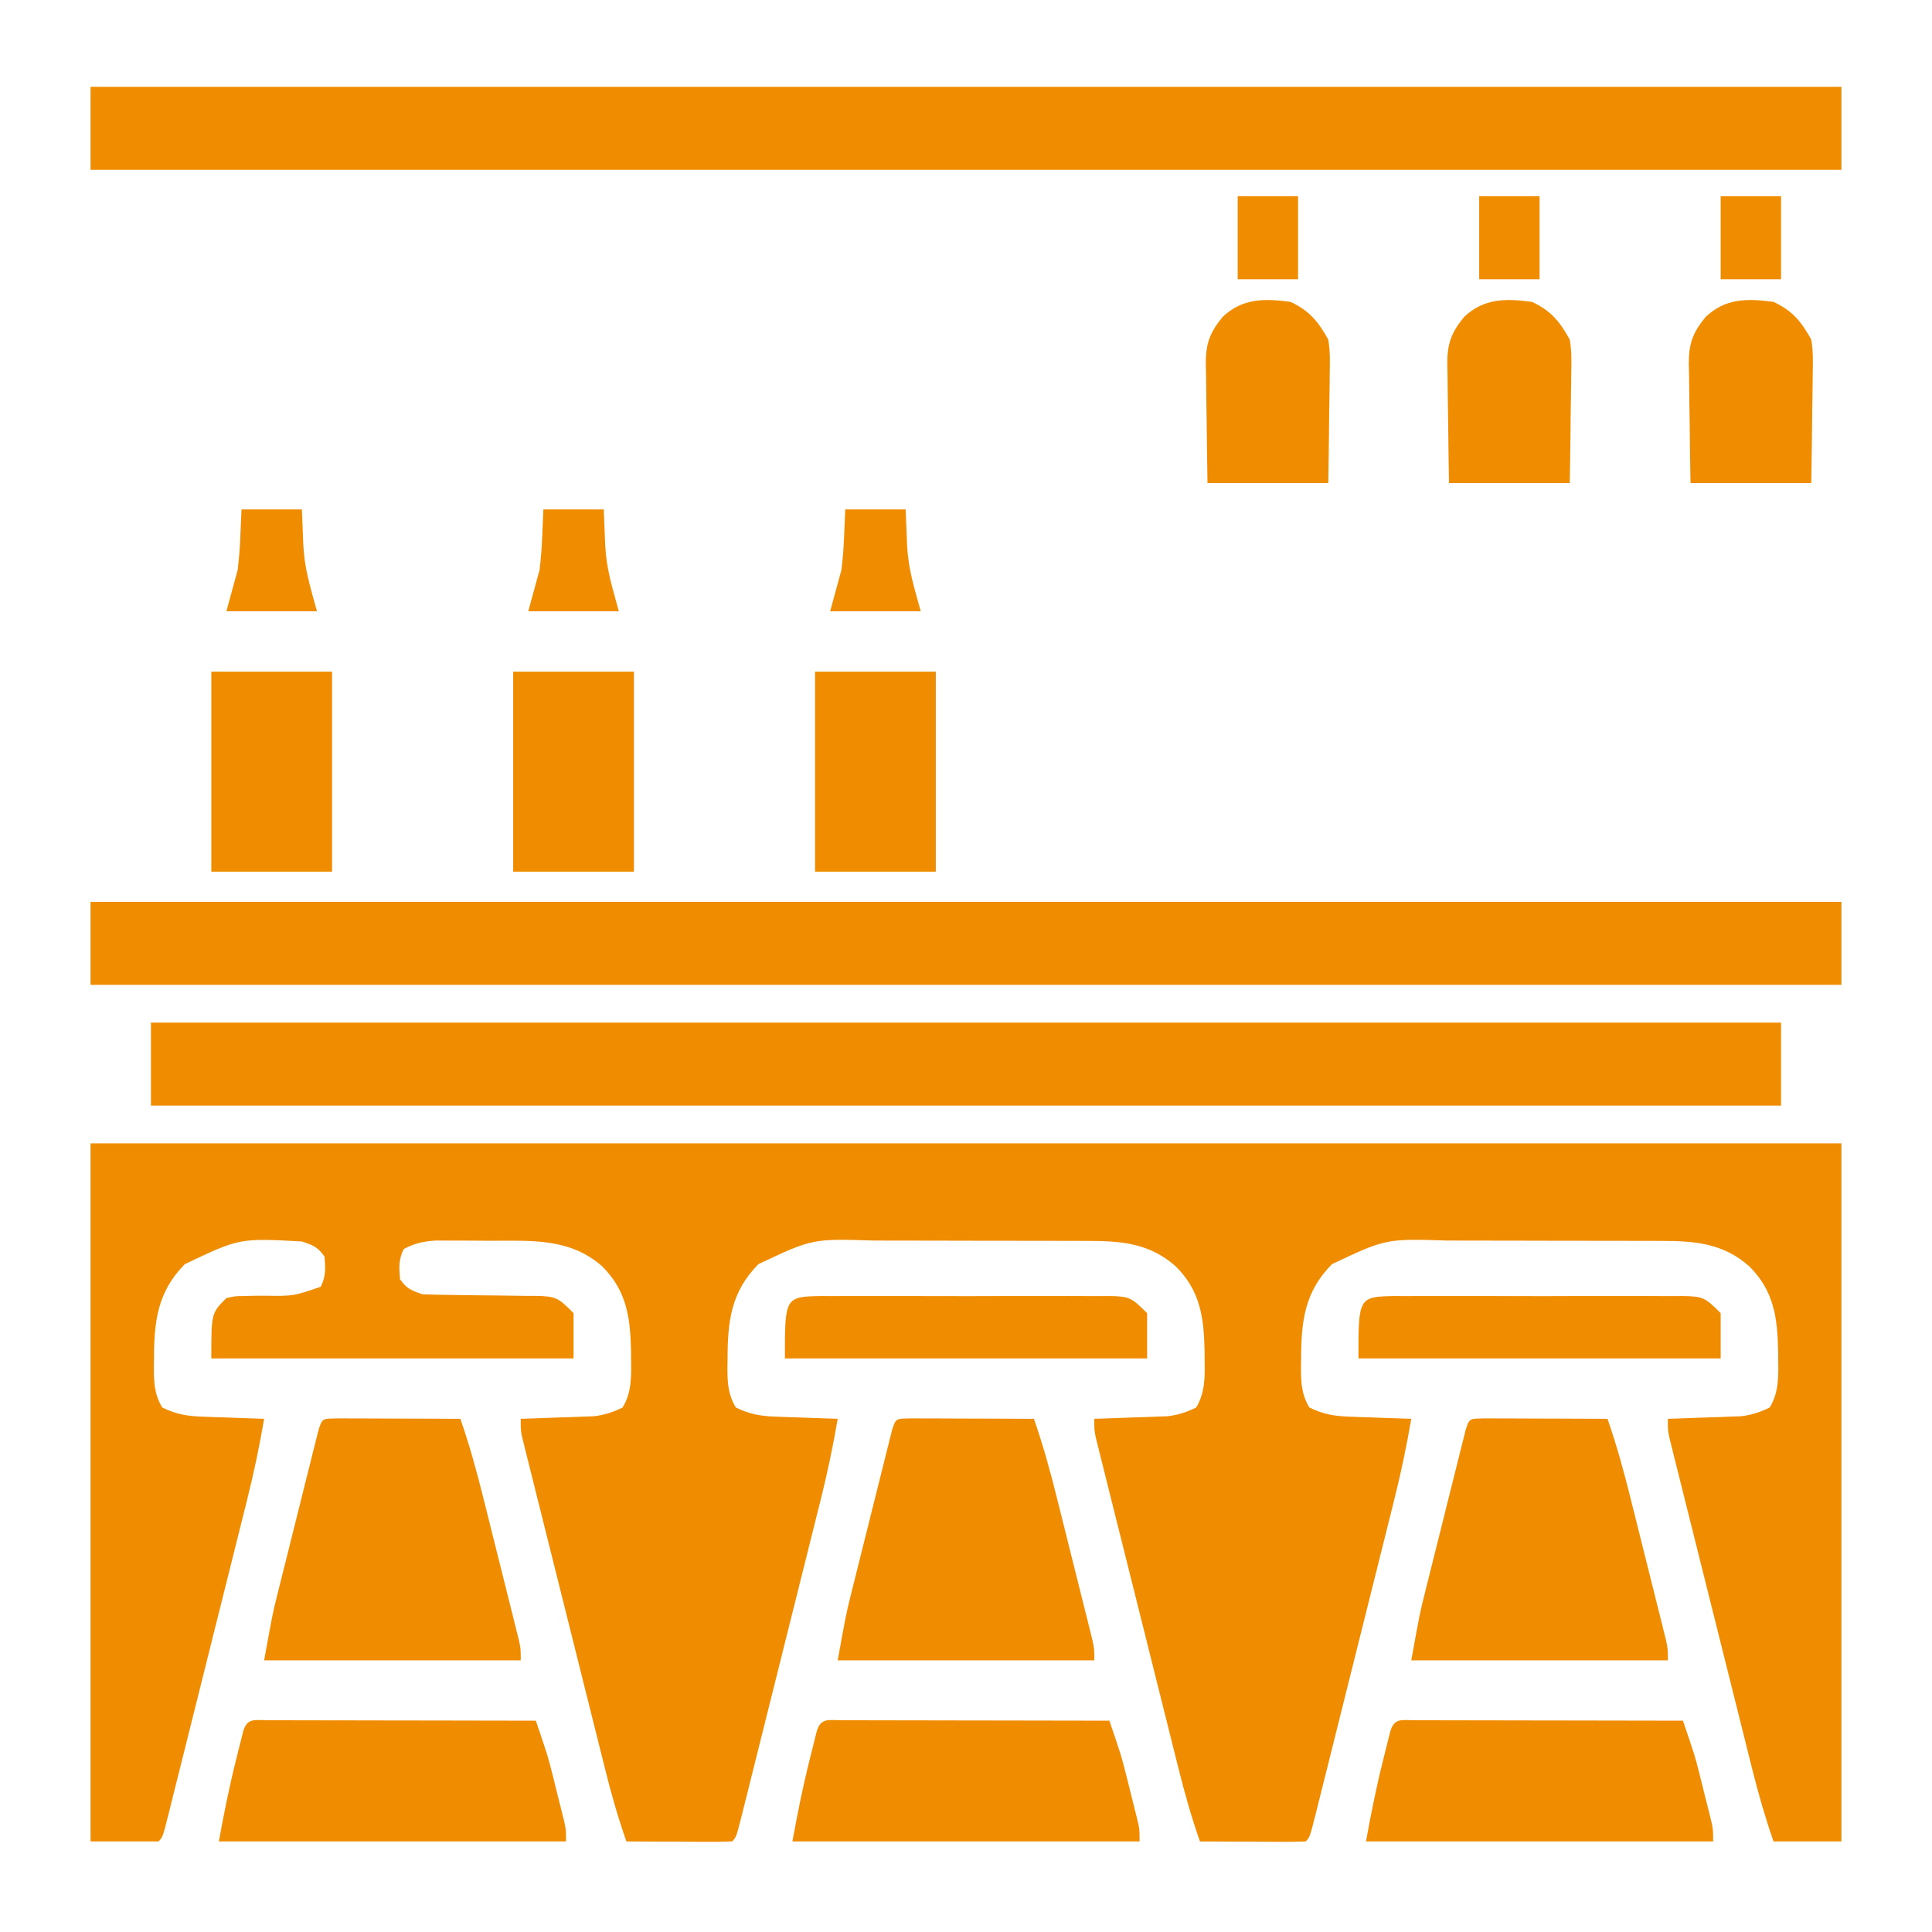 <?xml version="1.0" encoding="UTF-8"?>
<svg version="1.1" xmlns="http://www.w3.org/2000/svg" width="512" height="512">
<path d="M0 0 C153.12 0 306.24 0 464 0 C464 61.05 464 122.1 464 185 C458.06 185 452.12 185 446 185 C443.813 178.67 441.978 172.344 440.365 165.846 C440.12 164.874 439.876 163.902 439.624 162.901 C438.825 159.719 438.032 156.535 437.238 153.352 C436.682 151.13 436.126 148.908 435.57 146.686 C434.408 142.045 433.25 137.403 432.093 132.761 C430.608 126.805 429.116 120.85 427.623 114.895 C426.476 110.315 425.331 105.734 424.188 101.152 C423.639 98.955 423.089 96.758 422.538 94.562 C421.771 91.501 421.009 88.439 420.247 85.377 C420.018 84.467 419.789 83.557 419.553 82.619 C419.347 81.787 419.141 80.954 418.929 80.097 C418.748 79.374 418.568 78.651 418.382 77.906 C418 76 418 76 418 73 C418.96 72.97 418.96 72.97 419.94 72.94 C422.856 72.844 425.772 72.735 428.688 72.625 C429.695 72.594 430.702 72.563 431.74 72.531 C432.717 72.493 433.693 72.454 434.699 72.414 C435.595 72.383 436.49 72.351 437.413 72.319 C440.254 71.969 442.435 71.263 445 70 C447.419 66.007 447.312 61.795 447.25 57.25 C447.24 56.185 447.24 56.185 447.229 55.098 C447.056 46.253 446.124 39.082 439.582 32.594 C432.597 26.417 425.123 25.849 416.118 25.855 C415.351 25.851 414.585 25.848 413.795 25.845 C411.273 25.835 408.752 25.833 406.23 25.832 C404.467 25.829 402.704 25.825 400.94 25.822 C397.247 25.816 393.555 25.814 389.862 25.815 C385.148 25.815 380.434 25.801 375.72 25.784 C372.079 25.773 368.437 25.771 364.795 25.771 C363.058 25.77 361.321 25.766 359.584 25.758 C343.316 25.249 343.316 25.249 329 32 C321.75 39.311 320.822 47.106 320.812 57.062 C320.8 57.757 320.788 58.451 320.775 59.166 C320.764 63.191 320.876 66.523 323 70 C326.484 71.714 329.442 72.279 333.301 72.414 C334.277 72.453 335.254 72.491 336.26 72.531 C337.267 72.562 338.275 72.593 339.312 72.625 C340.339 72.664 341.366 72.702 342.424 72.742 C344.949 72.836 347.474 72.92 350 73 C348.764 80.216 347.281 87.314 345.494 94.413 C345.251 95.388 345.009 96.363 344.759 97.368 C343.967 100.551 343.169 103.733 342.371 106.914 C341.816 109.138 341.26 111.362 340.705 113.586 C339.547 118.224 338.386 122.862 337.223 127.5 C335.729 133.456 334.242 139.414 332.757 145.373 C331.615 149.954 330.469 154.535 329.322 159.115 C328.771 161.314 328.222 163.512 327.674 165.711 C326.912 168.769 326.145 171.825 325.377 174.881 C325.036 176.253 325.036 176.253 324.689 177.652 C323.114 183.886 323.114 183.886 322 185 C319.927 185.088 317.852 185.107 315.777 185.098 C314.517 185.094 313.257 185.091 311.959 185.088 C310.618 185.08 309.278 185.071 307.938 185.062 C306.593 185.057 305.249 185.053 303.904 185.049 C300.603 185.037 297.301 185.021 294 185 C291.792 178.684 289.976 172.338 288.365 165.846 C288.12 164.874 287.876 163.902 287.624 162.901 C286.825 159.719 286.032 156.535 285.238 153.352 C284.682 151.13 284.126 148.908 283.57 146.686 C282.408 142.045 281.25 137.403 280.093 132.761 C278.608 126.805 277.116 120.85 275.623 114.895 C274.476 110.315 273.331 105.734 272.188 101.152 C271.639 98.955 271.089 96.758 270.538 94.562 C269.771 91.501 269.009 88.439 268.247 85.377 C268.018 84.467 267.789 83.557 267.553 82.619 C267.347 81.787 267.141 80.954 266.929 80.097 C266.748 79.374 266.568 78.651 266.382 77.906 C266 76 266 76 266 73 C266.96 72.97 266.96 72.97 267.94 72.94 C270.856 72.844 273.772 72.735 276.688 72.625 C277.695 72.594 278.702 72.563 279.74 72.531 C280.717 72.493 281.693 72.454 282.699 72.414 C283.595 72.383 284.49 72.351 285.413 72.319 C288.254 71.969 290.435 71.263 293 70 C295.419 66.007 295.312 61.795 295.25 57.25 C295.24 56.185 295.24 56.185 295.229 55.098 C295.056 46.253 294.124 39.082 287.582 32.594 C280.597 26.417 273.123 25.849 264.118 25.855 C263.351 25.851 262.585 25.848 261.795 25.845 C259.273 25.835 256.752 25.833 254.23 25.832 C252.467 25.829 250.704 25.825 248.94 25.822 C245.247 25.816 241.555 25.814 237.862 25.815 C233.148 25.815 228.434 25.801 223.72 25.784 C220.079 25.773 216.437 25.771 212.795 25.771 C211.058 25.77 209.321 25.766 207.584 25.758 C191.316 25.249 191.316 25.249 177 32 C169.75 39.311 168.822 47.106 168.812 57.062 C168.8 57.757 168.788 58.451 168.775 59.166 C168.764 63.191 168.876 66.523 171 70 C174.484 71.714 177.442 72.279 181.301 72.414 C182.277 72.453 183.254 72.491 184.26 72.531 C185.267 72.562 186.275 72.593 187.312 72.625 C188.339 72.664 189.366 72.702 190.424 72.742 C192.949 72.836 195.474 72.92 198 73 C196.764 80.216 195.281 87.314 193.494 94.413 C193.251 95.388 193.009 96.363 192.759 97.368 C191.967 100.551 191.169 103.733 190.371 106.914 C189.816 109.138 189.26 111.362 188.705 113.586 C187.547 118.224 186.386 122.862 185.223 127.5 C183.729 133.456 182.242 139.414 180.757 145.373 C179.615 149.954 178.469 154.535 177.322 159.115 C176.771 161.314 176.222 163.512 175.674 165.711 C174.912 168.769 174.145 171.825 173.377 174.881 C173.15 175.796 172.923 176.71 172.689 177.652 C171.114 183.886 171.114 183.886 170 185 C167.927 185.088 165.852 185.107 163.777 185.098 C162.517 185.094 161.257 185.091 159.959 185.088 C158.618 185.08 157.278 185.071 155.938 185.062 C154.593 185.057 153.249 185.053 151.904 185.049 C148.603 185.037 145.301 185.021 142 185 C139.792 178.684 137.976 172.338 136.365 165.846 C136.12 164.874 135.876 163.902 135.624 162.901 C134.825 159.719 134.032 156.535 133.238 153.352 C132.682 151.13 132.126 148.908 131.57 146.686 C130.408 142.045 129.25 137.403 128.093 132.761 C126.608 126.805 125.116 120.85 123.623 114.895 C122.476 110.315 121.331 105.734 120.188 101.152 C119.639 98.955 119.089 96.758 118.538 94.562 C117.771 91.501 117.009 88.439 116.247 85.377 C116.018 84.467 115.789 83.557 115.553 82.619 C115.347 81.787 115.141 80.954 114.929 80.097 C114.748 79.374 114.568 78.651 114.382 77.906 C114 76 114 76 114 73 C114.96 72.97 114.96 72.97 115.94 72.94 C118.856 72.844 121.772 72.735 124.688 72.625 C125.695 72.594 126.702 72.563 127.74 72.531 C128.717 72.493 129.693 72.454 130.699 72.414 C131.595 72.383 132.49 72.351 133.413 72.319 C136.254 71.969 138.435 71.263 141 70 C143.419 66.007 143.312 61.795 143.25 57.25 C143.24 56.185 143.24 56.185 143.229 55.098 C143.056 46.253 142.124 39.082 135.582 32.594 C127.06 25.058 116.9 25.813 106.15 25.815 C103.94 25.813 101.731 25.794 99.521 25.775 C98.107 25.772 96.692 25.77 95.277 25.77 C94.001 25.765 92.725 25.761 91.41 25.757 C88.121 25.991 85.903 26.47 83 28 C81.601 30.799 81.747 32.905 82 36 C83.853 38.559 84.938 38.979 88 40 C90.683 40.106 93.344 40.161 96.027 40.176 C97.64 40.199 99.253 40.223 100.865 40.248 C103.404 40.283 105.943 40.313 108.482 40.326 C110.935 40.341 113.387 40.382 115.84 40.426 C116.597 40.424 117.355 40.422 118.135 40.42 C123.437 40.543 123.957 40.957 128 45 C128 48.96 128 52.92 128 57 C96.32 57 64.64 57 32 57 C32 45 32 45 36 41 C38.211 40.486 38.211 40.486 40.59 40.461 C41.457 40.438 42.324 40.415 43.217 40.391 C44.115 40.385 45.012 40.38 45.938 40.375 C53.745 40.491 53.745 40.491 61 38 C62.399 35.201 62.253 33.095 62 30 C60.147 27.441 59.062 27.021 56 26 C39.497 25.105 39.497 25.105 25 32 C17.75 39.311 16.822 47.106 16.812 57.062 C16.794 58.104 16.794 58.104 16.775 59.166 C16.764 63.191 16.876 66.523 19 70 C22.484 71.714 25.442 72.279 29.301 72.414 C30.277 72.453 31.254 72.491 32.26 72.531 C33.267 72.562 34.275 72.593 35.312 72.625 C36.339 72.664 37.366 72.702 38.424 72.742 C40.949 72.836 43.474 72.92 46 73 C44.764 80.216 43.281 87.314 41.494 94.413 C41.13 95.876 41.13 95.876 40.759 97.368 C39.967 100.551 39.169 103.733 38.371 106.914 C37.816 109.138 37.26 111.362 36.705 113.586 C35.547 118.224 34.386 122.862 33.223 127.5 C31.729 133.456 30.242 139.414 28.757 145.373 C27.615 149.954 26.469 154.535 25.322 159.115 C24.771 161.314 24.222 163.512 23.674 165.711 C22.912 168.769 22.145 171.825 21.377 174.881 C21.15 175.796 20.923 176.71 20.689 177.652 C19.114 183.886 19.114 183.886 18 185 C12.06 185 6.12 185 0 185 C0 123.95 0 62.9 0 0 Z " fill="#f08c00" transform="translate(24,303)"/>
<path d="M0 0 C153.12 0 306.24 0 464 0 C464 7.26 464 14.52 464 22 C310.88 22 157.76 22 0 22 C0 14.74 0 7.48 0 0 Z " fill="#f08c00" transform="translate(24,239)"/>
<path d="M0 0 C153.12 0 306.24 0 464 0 C464 7.26 464 14.52 464 22 C310.88 22 157.76 22 0 22 C0 14.74 0 7.48 0 0 Z " fill="#f08c00" transform="translate(24,23)"/>
<path d="M0 0 C142.56 0 285.12 0 432 0 C432 7.26 432 14.52 432 22 C289.44 22 146.88 22 0 22 C0 14.74 0 7.48 0 0 Z " fill="#f08c00" transform="translate(40,271)"/>
<path d="M0 0 C1.518 0 3.036 0.006 4.554 0.016 C5.352 0.017 6.15 0.019 6.972 0.02 C9.529 0.026 12.087 0.038 14.644 0.051 C16.374 0.056 18.104 0.061 19.834 0.065 C24.083 0.076 28.332 0.093 32.582 0.114 C35.012 7.085 36.938 14.099 38.719 21.262 C39.145 22.963 39.145 22.963 39.58 24.699 C40.176 27.081 40.77 29.462 41.362 31.844 C42.272 35.499 43.189 39.152 44.107 42.805 C44.686 45.124 45.265 47.443 45.844 49.762 C46.118 50.856 46.393 51.949 46.677 53.076 C46.927 54.088 47.178 55.1 47.436 56.142 C47.658 57.032 47.88 57.922 48.108 58.839 C48.582 61.114 48.582 61.114 48.582 64.114 C26.142 64.114 3.702 64.114 -19.418 64.114 C-17.168 51.735 -17.168 51.735 -16.014 47.107 C-15.757 46.07 -15.5 45.033 -15.235 43.965 C-14.964 42.887 -14.693 41.81 -14.414 40.699 C-13.989 38.995 -13.989 38.995 -13.556 37.256 C-12.962 34.878 -12.366 32.5 -11.768 30.122 C-10.85 26.465 -9.939 22.807 -9.03 19.149 C-8.45 16.832 -7.87 14.516 -7.289 12.199 C-7.016 11.102 -6.743 10.004 -6.462 8.873 C-6.209 7.867 -5.955 6.862 -5.693 5.826 C-5.471 4.938 -5.248 4.049 -5.019 3.134 C-4.013 -0.251 -3.792 0.126 0 0 Z " fill="#f08c00" transform="translate(393.418,375.886)"/>
<path d="M0 0 C1.518 0 3.036 0.006 4.554 0.016 C5.352 0.017 6.15 0.019 6.972 0.02 C9.529 0.026 12.087 0.038 14.644 0.051 C16.374 0.056 18.104 0.061 19.834 0.065 C24.083 0.076 28.332 0.093 32.582 0.114 C35.012 7.085 36.938 14.099 38.719 21.262 C39.145 22.963 39.145 22.963 39.58 24.699 C40.176 27.081 40.77 29.462 41.362 31.844 C42.272 35.499 43.189 39.152 44.107 42.805 C44.686 45.124 45.265 47.443 45.844 49.762 C46.118 50.856 46.393 51.949 46.677 53.076 C46.927 54.088 47.178 55.1 47.436 56.142 C47.658 57.032 47.88 57.922 48.108 58.839 C48.582 61.114 48.582 61.114 48.582 64.114 C26.142 64.114 3.702 64.114 -19.418 64.114 C-17.168 51.735 -17.168 51.735 -16.014 47.107 C-15.757 46.07 -15.5 45.033 -15.235 43.965 C-14.964 42.887 -14.693 41.81 -14.414 40.699 C-13.989 38.995 -13.989 38.995 -13.556 37.256 C-12.962 34.878 -12.366 32.5 -11.768 30.122 C-10.85 26.465 -9.939 22.807 -9.03 19.149 C-8.45 16.832 -7.87 14.516 -7.289 12.199 C-7.016 11.102 -6.743 10.004 -6.462 8.873 C-6.209 7.867 -5.955 6.862 -5.693 5.826 C-5.471 4.938 -5.248 4.049 -5.019 3.134 C-4.013 -0.251 -3.792 0.126 0 0 Z " fill="#f08c00" transform="translate(241.418,375.886)"/>
<path d="M0 0 C1.518 0 3.036 0.006 4.554 0.016 C5.352 0.017 6.15 0.019 6.972 0.02 C9.529 0.026 12.087 0.038 14.644 0.051 C16.374 0.056 18.104 0.061 19.834 0.065 C24.083 0.076 28.332 0.093 32.582 0.114 C35.012 7.085 36.938 14.099 38.719 21.262 C39.145 22.963 39.145 22.963 39.58 24.699 C40.176 27.081 40.77 29.462 41.362 31.844 C42.272 35.499 43.189 39.152 44.107 42.805 C44.686 45.124 45.265 47.443 45.844 49.762 C46.118 50.856 46.393 51.949 46.677 53.076 C46.927 54.088 47.178 55.1 47.436 56.142 C47.658 57.032 47.88 57.922 48.108 58.839 C48.582 61.114 48.582 61.114 48.582 64.114 C26.142 64.114 3.702 64.114 -19.418 64.114 C-17.168 51.735 -17.168 51.735 -16.014 47.107 C-15.757 46.07 -15.5 45.033 -15.235 43.965 C-14.964 42.887 -14.693 41.81 -14.414 40.699 C-13.989 38.995 -13.989 38.995 -13.556 37.256 C-12.962 34.878 -12.366 32.5 -11.768 30.122 C-10.85 26.465 -9.939 22.807 -9.03 19.149 C-8.45 16.832 -7.87 14.516 -7.289 12.199 C-7.016 11.102 -6.743 10.004 -6.462 8.873 C-6.209 7.867 -5.955 6.862 -5.693 5.826 C-5.471 4.938 -5.248 4.049 -5.019 3.134 C-4.013 -0.251 -3.792 0.126 0 0 Z " fill="#f08c00" transform="translate(89.418,375.886)"/>
<path d="M0 0 C0.707 0.004 1.414 0.007 2.143 0.011 C3.255 0.011 3.255 0.011 4.389 0.01 C6.851 0.011 9.313 0.019 11.775 0.027 C13.478 0.029 15.18 0.03 16.883 0.031 C21.372 0.035 25.862 0.045 30.352 0.056 C34.93 0.066 39.508 0.071 44.086 0.076 C53.075 0.086 62.064 0.103 71.053 0.124 C74.247 9.526 74.247 9.526 75.439 14.273 C75.655 15.133 75.871 15.992 76.094 16.878 C76.307 17.743 76.52 18.608 76.74 19.499 C77.077 20.832 77.077 20.832 77.422 22.191 C77.74 23.469 77.74 23.469 78.064 24.773 C78.255 25.538 78.445 26.303 78.641 27.091 C79.053 29.124 79.053 29.124 79.053 32.124 C48.693 32.124 18.333 32.124 -12.947 32.124 C-11.619 24.816 -10.205 17.681 -8.385 10.499 C-8.164 9.604 -7.943 8.708 -7.715 7.785 C-7.502 6.935 -7.288 6.086 -7.069 5.21 C-6.877 4.448 -6.686 3.685 -6.488 2.899 C-5.394 -0.692 -3.422 0.007 0 0 Z " fill="#f08c00" transform="translate(374.947,455.876)"/>
<path d="M0 0 C0.707 0.004 1.414 0.007 2.143 0.011 C3.255 0.011 3.255 0.011 4.389 0.01 C6.851 0.011 9.313 0.019 11.775 0.027 C13.478 0.029 15.18 0.03 16.883 0.031 C21.372 0.035 25.862 0.045 30.352 0.056 C34.93 0.066 39.508 0.071 44.086 0.076 C53.075 0.086 62.064 0.103 71.053 0.124 C74.247 9.526 74.247 9.526 75.439 14.273 C75.655 15.133 75.871 15.992 76.094 16.878 C76.307 17.743 76.52 18.608 76.74 19.499 C77.077 20.832 77.077 20.832 77.422 22.191 C77.74 23.469 77.74 23.469 78.064 24.773 C78.255 25.538 78.445 26.303 78.641 27.091 C79.053 29.124 79.053 29.124 79.053 32.124 C48.693 32.124 18.333 32.124 -12.947 32.124 C-11.619 24.816 -10.205 17.681 -8.385 10.499 C-8.164 9.604 -7.943 8.708 -7.715 7.785 C-7.502 6.935 -7.288 6.086 -7.069 5.21 C-6.877 4.448 -6.686 3.685 -6.488 2.899 C-5.394 -0.692 -3.422 0.007 0 0 Z " fill="#f08c00" transform="translate(222.947,455.876)"/>
<path d="M0 0 C0.707 0.004 1.414 0.007 2.143 0.011 C3.255 0.011 3.255 0.011 4.389 0.01 C6.851 0.011 9.313 0.019 11.775 0.027 C13.478 0.029 15.18 0.03 16.883 0.031 C21.372 0.035 25.862 0.045 30.352 0.056 C34.93 0.066 39.508 0.071 44.086 0.076 C53.075 0.086 62.064 0.103 71.053 0.124 C74.247 9.526 74.247 9.526 75.439 14.273 C75.655 15.133 75.871 15.992 76.094 16.878 C76.307 17.743 76.52 18.608 76.74 19.499 C77.077 20.832 77.077 20.832 77.422 22.191 C77.74 23.469 77.74 23.469 78.064 24.773 C78.255 25.538 78.445 26.303 78.641 27.091 C79.053 29.124 79.053 29.124 79.053 32.124 C48.693 32.124 18.333 32.124 -12.947 32.124 C-11.619 24.816 -10.205 17.681 -8.385 10.499 C-8.164 9.604 -7.943 8.708 -7.715 7.785 C-7.502 6.935 -7.288 6.086 -7.069 5.21 C-6.877 4.448 -6.686 3.685 -6.488 2.899 C-5.394 -0.692 -3.422 0.007 0 0 Z " fill="#f08c00" transform="translate(70.947,455.876)"/>
<path d="M0 0 C10.56 0 21.12 0 32 0 C32 17.49 32 34.98 32 53 C21.44 53 10.88 53 0 53 C0 35.51 0 18.02 0 0 Z " fill="#f08c00" transform="translate(216,178)"/>
<path d="M0 0 C10.56 0 21.12 0 32 0 C32 17.49 32 34.98 32 53 C21.44 53 10.88 53 0 53 C0 35.51 0 18.02 0 0 Z " fill="#f08c00" transform="translate(136,178)"/>
<path d="M0 0 C10.56 0 21.12 0 32 0 C32 17.49 32 34.98 32 53 C21.44 53 10.88 53 0 53 C0 35.51 0 18.02 0 0 Z " fill="#f08c00" transform="translate(56,178)"/>
<path d="M0 0 C0.802 0.008 1.604 0.016 2.431 0.025 C3.283 0.018 4.136 0.011 5.014 0.003 C7.83 -0.014 10.646 -0.003 13.462 0.011 C15.42 0.008 17.378 0.004 19.335 -0.001 C23.438 -0.007 27.54 0.002 31.642 0.021 C36.901 0.043 42.16 0.03 47.42 0.006 C51.462 -0.008 55.504 -0.004 59.546 0.007 C61.486 0.01 63.425 0.006 65.364 -0.003 C68.074 -0.013 70.783 0.002 73.493 0.025 C74.296 0.016 75.098 0.008 75.924 0 C81.305 0.082 81.873 0.452 85.962 4.542 C85.962 8.502 85.962 12.462 85.962 16.542 C54.282 16.542 22.602 16.542 -10.038 16.542 C-10.038 0.153 -10.038 0.153 0 0 Z " fill="#f08c00" transform="translate(370.038,343.458)"/>
<path d="M0 0 C0.802 0.008 1.604 0.016 2.431 0.025 C3.283 0.018 4.136 0.011 5.014 0.003 C7.83 -0.014 10.646 -0.003 13.462 0.011 C15.42 0.008 17.378 0.004 19.335 -0.001 C23.438 -0.007 27.54 0.002 31.642 0.021 C36.901 0.043 42.16 0.03 47.42 0.006 C51.462 -0.008 55.504 -0.004 59.546 0.007 C61.486 0.01 63.425 0.006 65.364 -0.003 C68.074 -0.013 70.783 0.002 73.493 0.025 C74.296 0.016 75.098 0.008 75.924 0 C81.305 0.082 81.873 0.452 85.962 4.542 C85.962 8.502 85.962 12.462 85.962 16.542 C54.282 16.542 22.602 16.542 -10.038 16.542 C-10.038 0.153 -10.038 0.153 0 0 Z " fill="#f08c00" transform="translate(218.038,343.458)"/>
<path d="M0 0 C4.965 2.305 7.391 5.241 10 10 C10.518 12.98 10.468 15.881 10.391 18.898 C10.385 19.733 10.379 20.568 10.373 21.429 C10.351 24.078 10.301 26.726 10.25 29.375 C10.23 31.178 10.212 32.982 10.195 34.785 C10.155 39.191 10.076 43.594 10 48 C-0.56 48 -11.12 48 -22 48 C-22.092 42.697 -22.172 37.397 -22.22 32.094 C-22.24 30.292 -22.267 28.49 -22.302 26.688 C-22.351 24.091 -22.373 21.495 -22.391 18.898 C-22.411 18.098 -22.432 17.298 -22.453 16.473 C-22.455 11.161 -21.483 8.236 -18 4 C-12.729 -1.008 -6.892 -0.928 0 0 Z " fill="#f08c00" transform="translate(470,80)"/>
<path d="M0 0 C4.965 2.305 7.391 5.241 10 10 C10.518 12.98 10.468 15.881 10.391 18.898 C10.385 19.733 10.379 20.568 10.373 21.429 C10.351 24.078 10.301 26.726 10.25 29.375 C10.23 31.178 10.212 32.982 10.195 34.785 C10.155 39.191 10.076 43.594 10 48 C-0.56 48 -11.12 48 -22 48 C-22.092 42.697 -22.172 37.397 -22.22 32.094 C-22.24 30.292 -22.267 28.49 -22.302 26.688 C-22.351 24.091 -22.373 21.495 -22.391 18.898 C-22.411 18.098 -22.432 17.298 -22.453 16.473 C-22.455 11.161 -21.483 8.236 -18 4 C-12.729 -1.008 -6.892 -0.928 0 0 Z " fill="#f08c00" transform="translate(406,80)"/>
<path d="M0 0 C4.965 2.305 7.391 5.241 10 10 C10.518 12.98 10.468 15.881 10.391 18.898 C10.385 19.733 10.379 20.568 10.373 21.429 C10.351 24.078 10.301 26.726 10.25 29.375 C10.23 31.178 10.212 32.982 10.195 34.785 C10.155 39.191 10.076 43.594 10 48 C-0.56 48 -11.12 48 -22 48 C-22.092 42.697 -22.172 37.397 -22.22 32.094 C-22.24 30.292 -22.267 28.49 -22.302 26.688 C-22.351 24.091 -22.373 21.495 -22.391 18.898 C-22.411 18.098 -22.432 17.298 -22.453 16.473 C-22.455 11.161 -21.483 8.236 -18 4 C-12.729 -1.008 -6.892 -0.928 0 0 Z " fill="#f08c00" transform="translate(342,80)"/>
<path d="M0 0 C5.28 0 10.56 0 16 0 C16.312 7.312 16.312 7.312 16.388 9.54 C16.729 15.941 18.209 20.432 20 27 C12.08 27 4.16 27 -4 27 C-2.515 21.555 -2.515 21.555 -1 16 C-0.669 13.041 -0.412 10.265 -0.312 7.312 C-0.209 4.899 -0.106 2.486 0 0 Z " fill="#f08c00" transform="translate(224,135)"/>
<path d="M0 0 C5.28 0 10.56 0 16 0 C16.312 7.312 16.312 7.312 16.388 9.54 C16.729 15.941 18.209 20.432 20 27 C12.08 27 4.16 27 -4 27 C-2.515 21.555 -2.515 21.555 -1 16 C-0.669 13.041 -0.412 10.265 -0.312 7.312 C-0.209 4.899 -0.106 2.486 0 0 Z " fill="#f08c00" transform="translate(144,135)"/>
<path d="M0 0 C5.28 0 10.56 0 16 0 C16.312 7.312 16.312 7.312 16.388 9.54 C16.729 15.941 18.209 20.432 20 27 C12.08 27 4.16 27 -4 27 C-2.515 21.555 -2.515 21.555 -1 16 C-0.669 13.041 -0.412 10.265 -0.312 7.312 C-0.209 4.899 -0.106 2.486 0 0 Z " fill="#f08c00" transform="translate(64,135)"/>
<path d="M0 0 C5.28 0 10.56 0 16 0 C16 7.26 16 14.52 16 22 C10.72 22 5.44 22 0 22 C0 14.74 0 7.48 0 0 Z " fill="#f08c00" transform="translate(456,52)"/>
<path d="M0 0 C5.28 0 10.56 0 16 0 C16 7.26 16 14.52 16 22 C10.72 22 5.44 22 0 22 C0 14.74 0 7.48 0 0 Z " fill="#f08c00" transform="translate(392,52)"/>
<path d="M0 0 C5.28 0 10.56 0 16 0 C16 7.26 16 14.52 16 22 C10.72 22 5.44 22 0 22 C0 14.74 0 7.48 0 0 Z " fill="#f08c00" transform="translate(328,52)"/>
</svg>
